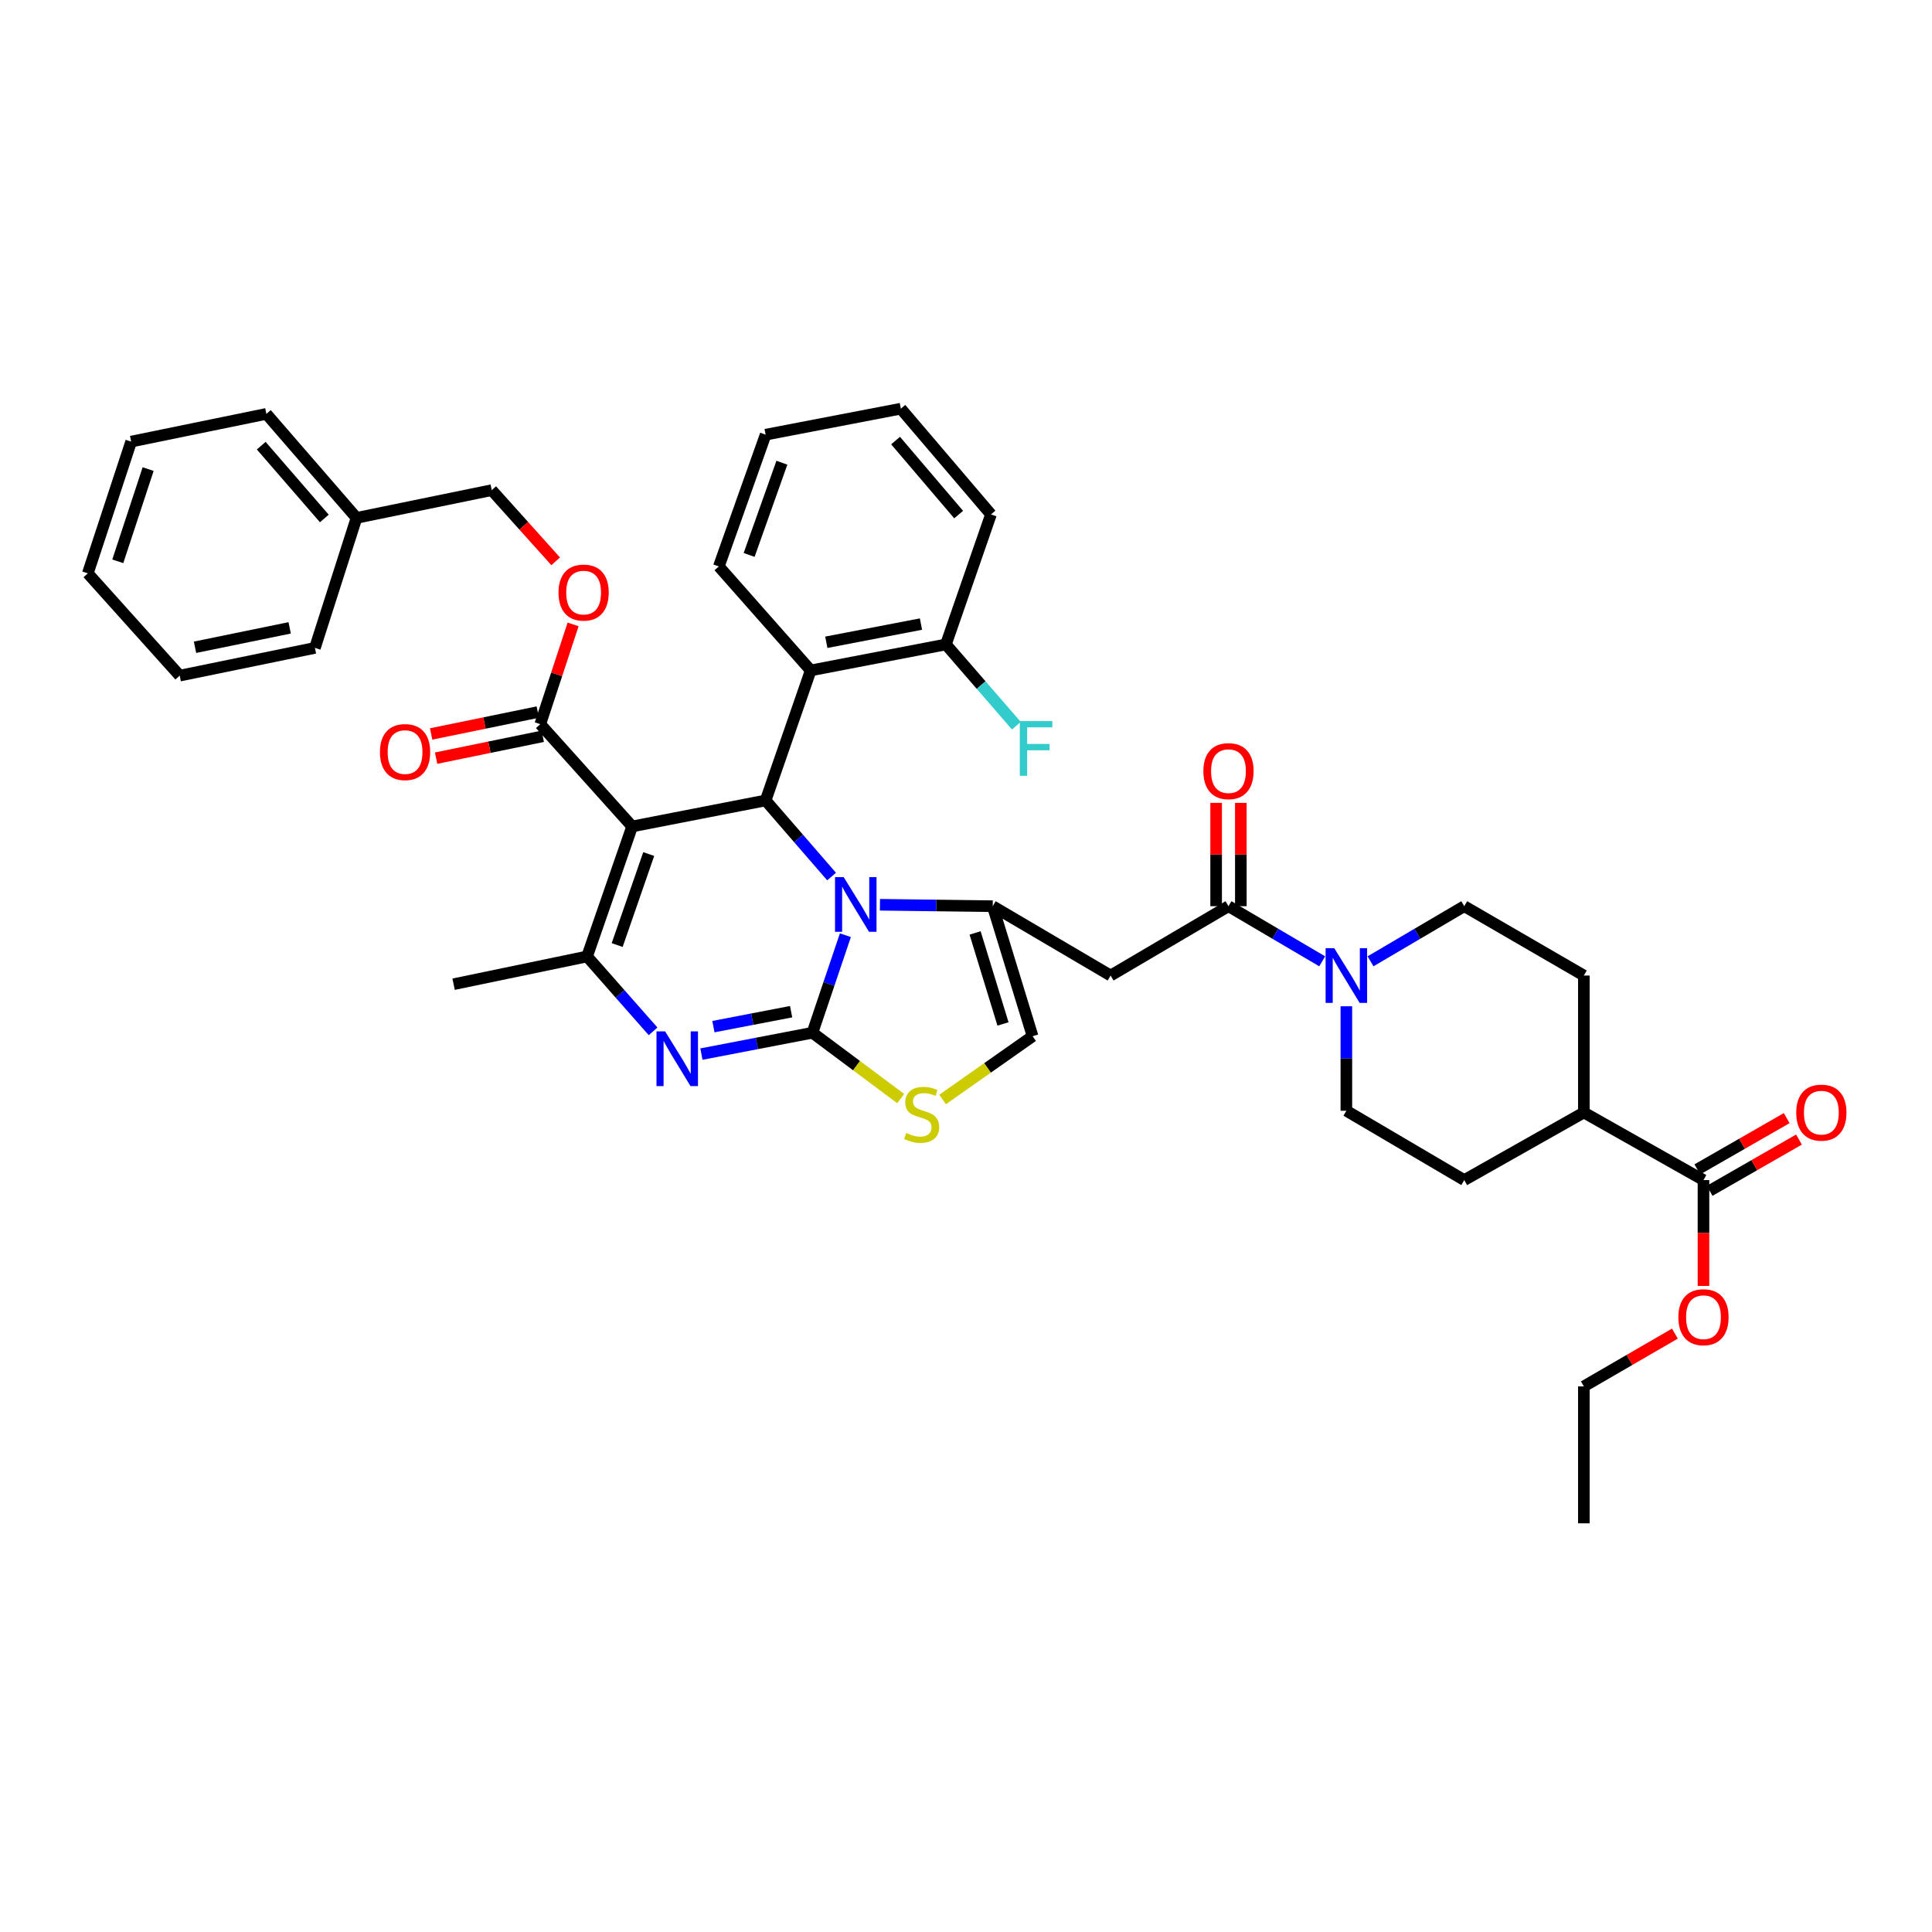<?xml version='1.0' encoding='iso-8859-1'?>
<svg version='1.1' baseProfile='full'
              xmlns='http://www.w3.org/2000/svg'
                      xmlns:rdkit='http://www.rdkit.org/xml'
                      xmlns:xlink='http://www.w3.org/1999/xlink'
                  xml:space='preserve'
width='1000px' height='1000px' viewBox='0 0 1000 1000'>
<!-- END OF HEADER -->
<rect style='opacity:1.0;fill:#FFFFFF;stroke:none' width='1000' height='1000' x='0' y='0'> </rect>
<path class='bond-0' d='M 884.896,616.357 L 908.024,603.093' style='fill:none;fill-rule:evenodd;stroke:#000000;stroke-width:6px;stroke-linecap:butt;stroke-linejoin:miter;stroke-opacity:1' />
<path class='bond-0' d='M 908.024,603.093 L 931.152,589.829' style='fill:none;fill-rule:evenodd;stroke:#FF0000;stroke-width:6px;stroke-linecap:butt;stroke-linejoin:miter;stroke-opacity:1' />
<path class='bond-0' d='M 878.534,605.265 L 901.662,592.001' style='fill:none;fill-rule:evenodd;stroke:#000000;stroke-width:6px;stroke-linecap:butt;stroke-linejoin:miter;stroke-opacity:1' />
<path class='bond-0' d='M 901.662,592.001 L 924.79,578.737' style='fill:none;fill-rule:evenodd;stroke:#FF0000;stroke-width:6px;stroke-linecap:butt;stroke-linejoin:miter;stroke-opacity:1' />
<path class='bond-1' d='M 881.715,610.811 L 819.799,575.818' style='fill:none;fill-rule:evenodd;stroke:#000000;stroke-width:6px;stroke-linecap:butt;stroke-linejoin:miter;stroke-opacity:1' />
<path class='bond-2' d='M 881.715,610.811 L 881.715,638.209' style='fill:none;fill-rule:evenodd;stroke:#000000;stroke-width:6px;stroke-linecap:butt;stroke-linejoin:miter;stroke-opacity:1' />
<path class='bond-2' d='M 881.715,638.209 L 881.715,665.608' style='fill:none;fill-rule:evenodd;stroke:#FF0000;stroke-width:6px;stroke-linecap:butt;stroke-linejoin:miter;stroke-opacity:1' />
<path class='bond-3' d='M 635.861,469.042 L 660.114,483.31' style='fill:none;fill-rule:evenodd;stroke:#000000;stroke-width:6px;stroke-linecap:butt;stroke-linejoin:miter;stroke-opacity:1' />
<path class='bond-3' d='M 660.114,483.31 L 684.366,497.577' style='fill:none;fill-rule:evenodd;stroke:#0000FF;stroke-width:6px;stroke-linecap:butt;stroke-linejoin:miter;stroke-opacity:1' />
<path class='bond-4' d='M 642.255,469.042 L 642.255,442.304' style='fill:none;fill-rule:evenodd;stroke:#000000;stroke-width:6px;stroke-linecap:butt;stroke-linejoin:miter;stroke-opacity:1' />
<path class='bond-4' d='M 642.255,442.304 L 642.255,415.565' style='fill:none;fill-rule:evenodd;stroke:#FF0000;stroke-width:6px;stroke-linecap:butt;stroke-linejoin:miter;stroke-opacity:1' />
<path class='bond-4' d='M 629.468,469.042 L 629.468,442.304' style='fill:none;fill-rule:evenodd;stroke:#000000;stroke-width:6px;stroke-linecap:butt;stroke-linejoin:miter;stroke-opacity:1' />
<path class='bond-4' d='M 629.468,442.304 L 629.468,415.565' style='fill:none;fill-rule:evenodd;stroke:#FF0000;stroke-width:6px;stroke-linecap:butt;stroke-linejoin:miter;stroke-opacity:1' />
<path class='bond-5' d='M 635.861,469.042 L 574.847,504.937' style='fill:none;fill-rule:evenodd;stroke:#000000;stroke-width:6px;stroke-linecap:butt;stroke-linejoin:miter;stroke-opacity:1' />
<path class='bond-6' d='M 709.385,497.577 L 733.637,483.31' style='fill:none;fill-rule:evenodd;stroke:#0000FF;stroke-width:6px;stroke-linecap:butt;stroke-linejoin:miter;stroke-opacity:1' />
<path class='bond-6' d='M 733.637,483.31 L 757.89,469.042' style='fill:none;fill-rule:evenodd;stroke:#000000;stroke-width:6px;stroke-linecap:butt;stroke-linejoin:miter;stroke-opacity:1' />
<path class='bond-7' d='M 696.876,520.847 L 696.876,547.885' style='fill:none;fill-rule:evenodd;stroke:#0000FF;stroke-width:6px;stroke-linecap:butt;stroke-linejoin:miter;stroke-opacity:1' />
<path class='bond-7' d='M 696.876,547.885 L 696.876,574.923' style='fill:none;fill-rule:evenodd;stroke:#000000;stroke-width:6px;stroke-linecap:butt;stroke-linejoin:miter;stroke-opacity:1' />
<path class='bond-8' d='M 363.054,545.599 L 391.786,540.072' style='fill:none;fill-rule:evenodd;stroke:#0000FF;stroke-width:6px;stroke-linecap:butt;stroke-linejoin:miter;stroke-opacity:1' />
<path class='bond-8' d='M 391.786,540.072 L 420.518,534.546' style='fill:none;fill-rule:evenodd;stroke:#000000;stroke-width:6px;stroke-linecap:butt;stroke-linejoin:miter;stroke-opacity:1' />
<path class='bond-8' d='M 369.258,531.384 L 389.371,527.516' style='fill:none;fill-rule:evenodd;stroke:#0000FF;stroke-width:6px;stroke-linecap:butt;stroke-linejoin:miter;stroke-opacity:1' />
<path class='bond-8' d='M 389.371,527.516 L 409.483,523.647' style='fill:none;fill-rule:evenodd;stroke:#000000;stroke-width:6px;stroke-linecap:butt;stroke-linejoin:miter;stroke-opacity:1' />
<path class='bond-9' d='M 338.028,533.82 L 320.948,514.441' style='fill:none;fill-rule:evenodd;stroke:#0000FF;stroke-width:6px;stroke-linecap:butt;stroke-linejoin:miter;stroke-opacity:1' />
<path class='bond-9' d='M 320.948,514.441 L 303.868,495.063' style='fill:none;fill-rule:evenodd;stroke:#000000;stroke-width:6px;stroke-linecap:butt;stroke-linejoin:miter;stroke-opacity:1' />
<path class='bond-10' d='M 396.287,414.307 L 413.356,434.003' style='fill:none;fill-rule:evenodd;stroke:#000000;stroke-width:6px;stroke-linecap:butt;stroke-linejoin:miter;stroke-opacity:1' />
<path class='bond-10' d='M 413.356,434.003 L 430.424,453.698' style='fill:none;fill-rule:evenodd;stroke:#0000FF;stroke-width:6px;stroke-linecap:butt;stroke-linejoin:miter;stroke-opacity:1' />
<path class='bond-11' d='M 396.287,414.307 L 327.196,427.769' style='fill:none;fill-rule:evenodd;stroke:#000000;stroke-width:6px;stroke-linecap:butt;stroke-linejoin:miter;stroke-opacity:1' />
<path class='bond-12' d='M 396.287,414.307 L 419.616,347.014' style='fill:none;fill-rule:evenodd;stroke:#000000;stroke-width:6px;stroke-linecap:butt;stroke-linejoin:miter;stroke-opacity:1' />
<path class='bond-13' d='M 327.196,427.769 L 279.644,374.832' style='fill:none;fill-rule:evenodd;stroke:#000000;stroke-width:6px;stroke-linecap:butt;stroke-linejoin:miter;stroke-opacity:1' />
<path class='bond-14' d='M 327.196,427.769 L 303.868,495.063' style='fill:none;fill-rule:evenodd;stroke:#000000;stroke-width:6px;stroke-linecap:butt;stroke-linejoin:miter;stroke-opacity:1' />
<path class='bond-14' d='M 335.778,442.051 L 319.448,489.157' style='fill:none;fill-rule:evenodd;stroke:#000000;stroke-width:6px;stroke-linecap:butt;stroke-linejoin:miter;stroke-opacity:1' />
<path class='bond-15' d='M 303.868,495.063 L 234.784,509.42' style='fill:none;fill-rule:evenodd;stroke:#000000;stroke-width:6px;stroke-linecap:butt;stroke-linejoin:miter;stroke-opacity:1' />
<path class='bond-16' d='M 437.57,484.059 L 429.044,509.302' style='fill:none;fill-rule:evenodd;stroke:#0000FF;stroke-width:6px;stroke-linecap:butt;stroke-linejoin:miter;stroke-opacity:1' />
<path class='bond-16' d='M 429.044,509.302 L 420.518,534.546' style='fill:none;fill-rule:evenodd;stroke:#000000;stroke-width:6px;stroke-linecap:butt;stroke-linejoin:miter;stroke-opacity:1' />
<path class='bond-17' d='M 455.457,468.305 L 484.645,468.673' style='fill:none;fill-rule:evenodd;stroke:#0000FF;stroke-width:6px;stroke-linecap:butt;stroke-linejoin:miter;stroke-opacity:1' />
<path class='bond-17' d='M 484.645,468.673 L 513.833,469.042' style='fill:none;fill-rule:evenodd;stroke:#000000;stroke-width:6px;stroke-linecap:butt;stroke-linejoin:miter;stroke-opacity:1' />
<path class='bond-18' d='M 420.518,534.546 L 443.359,551.585' style='fill:none;fill-rule:evenodd;stroke:#000000;stroke-width:6px;stroke-linecap:butt;stroke-linejoin:miter;stroke-opacity:1' />
<path class='bond-18' d='M 443.359,551.585 L 466.2,568.624' style='fill:none;fill-rule:evenodd;stroke:#CCCC00;stroke-width:6px;stroke-linecap:butt;stroke-linejoin:miter;stroke-opacity:1' />
<path class='bond-19' d='M 487.878,569.097 L 511.174,552.72' style='fill:none;fill-rule:evenodd;stroke:#CCCC00;stroke-width:6px;stroke-linecap:butt;stroke-linejoin:miter;stroke-opacity:1' />
<path class='bond-19' d='M 511.174,552.72 L 534.47,536.343' style='fill:none;fill-rule:evenodd;stroke:#000000;stroke-width:6px;stroke-linecap:butt;stroke-linejoin:miter;stroke-opacity:1' />
<path class='bond-20' d='M 534.47,536.343 L 513.833,469.042' style='fill:none;fill-rule:evenodd;stroke:#000000;stroke-width:6px;stroke-linecap:butt;stroke-linejoin:miter;stroke-opacity:1' />
<path class='bond-20' d='M 519.149,529.996 L 504.704,482.886' style='fill:none;fill-rule:evenodd;stroke:#000000;stroke-width:6px;stroke-linecap:butt;stroke-linejoin:miter;stroke-opacity:1' />
<path class='bond-21' d='M 513.833,469.042 L 574.847,504.937' style='fill:none;fill-rule:evenodd;stroke:#000000;stroke-width:6px;stroke-linecap:butt;stroke-linejoin:miter;stroke-opacity:1' />
<path class='bond-22' d='M 512.931,266.258 L 466.274,211.531' style='fill:none;fill-rule:evenodd;stroke:#000000;stroke-width:6px;stroke-linecap:butt;stroke-linejoin:miter;stroke-opacity:1' />
<path class='bond-22' d='M 496.202,266.345 L 463.542,228.036' style='fill:none;fill-rule:evenodd;stroke:#000000;stroke-width:6px;stroke-linecap:butt;stroke-linejoin:miter;stroke-opacity:1' />
<path class='bond-23' d='M 512.931,266.258 L 489.602,333.559' style='fill:none;fill-rule:evenodd;stroke:#000000;stroke-width:6px;stroke-linecap:butt;stroke-linejoin:miter;stroke-opacity:1' />
<path class='bond-24' d='M 279.644,374.832 L 288.138,349.011' style='fill:none;fill-rule:evenodd;stroke:#000000;stroke-width:6px;stroke-linecap:butt;stroke-linejoin:miter;stroke-opacity:1' />
<path class='bond-24' d='M 288.138,349.011 L 296.632,323.191' style='fill:none;fill-rule:evenodd;stroke:#FF0000;stroke-width:6px;stroke-linecap:butt;stroke-linejoin:miter;stroke-opacity:1' />
<path class='bond-25' d='M 278.359,368.569 L 250.759,374.231' style='fill:none;fill-rule:evenodd;stroke:#000000;stroke-width:6px;stroke-linecap:butt;stroke-linejoin:miter;stroke-opacity:1' />
<path class='bond-25' d='M 250.759,374.231 L 223.159,379.892' style='fill:none;fill-rule:evenodd;stroke:#FF0000;stroke-width:6px;stroke-linecap:butt;stroke-linejoin:miter;stroke-opacity:1' />
<path class='bond-25' d='M 280.929,381.095 L 253.329,386.757' style='fill:none;fill-rule:evenodd;stroke:#000000;stroke-width:6px;stroke-linecap:butt;stroke-linejoin:miter;stroke-opacity:1' />
<path class='bond-25' d='M 253.329,386.757 L 225.729,392.418' style='fill:none;fill-rule:evenodd;stroke:#FF0000;stroke-width:6px;stroke-linecap:butt;stroke-linejoin:miter;stroke-opacity:1' />
<path class='bond-26' d='M 287.614,290.537 L 271.066,272.118' style='fill:none;fill-rule:evenodd;stroke:#FF0000;stroke-width:6px;stroke-linecap:butt;stroke-linejoin:miter;stroke-opacity:1' />
<path class='bond-26' d='M 271.066,272.118 L 254.518,253.699' style='fill:none;fill-rule:evenodd;stroke:#000000;stroke-width:6px;stroke-linecap:butt;stroke-linejoin:miter;stroke-opacity:1' />
<path class='bond-27' d='M 466.274,211.531 L 396.287,224.985' style='fill:none;fill-rule:evenodd;stroke:#000000;stroke-width:6px;stroke-linecap:butt;stroke-linejoin:miter;stroke-opacity:1' />
<path class='bond-28' d='M 396.287,224.985 L 372.064,293.181' style='fill:none;fill-rule:evenodd;stroke:#000000;stroke-width:6px;stroke-linecap:butt;stroke-linejoin:miter;stroke-opacity:1' />
<path class='bond-28' d='M 404.703,239.495 L 387.746,287.232' style='fill:none;fill-rule:evenodd;stroke:#000000;stroke-width:6px;stroke-linecap:butt;stroke-linejoin:miter;stroke-opacity:1' />
<path class='bond-29' d='M 254.518,253.699 L 184.532,268.055' style='fill:none;fill-rule:evenodd;stroke:#000000;stroke-width:6px;stroke-linecap:butt;stroke-linejoin:miter;stroke-opacity:1' />
<path class='bond-30' d='M 184.532,268.055 L 137.874,214.223' style='fill:none;fill-rule:evenodd;stroke:#000000;stroke-width:6px;stroke-linecap:butt;stroke-linejoin:miter;stroke-opacity:1' />
<path class='bond-30' d='M 167.871,268.355 L 135.21,230.673' style='fill:none;fill-rule:evenodd;stroke:#000000;stroke-width:6px;stroke-linecap:butt;stroke-linejoin:miter;stroke-opacity:1' />
<path class='bond-31' d='M 184.532,268.055 L 163,335.349' style='fill:none;fill-rule:evenodd;stroke:#000000;stroke-width:6px;stroke-linecap:butt;stroke-linejoin:miter;stroke-opacity:1' />
<path class='bond-32' d='M 137.874,214.223 L 67.888,228.573' style='fill:none;fill-rule:evenodd;stroke:#000000;stroke-width:6px;stroke-linecap:butt;stroke-linejoin:miter;stroke-opacity:1' />
<path class='bond-33' d='M 67.888,228.573 L 45.455,296.769' style='fill:none;fill-rule:evenodd;stroke:#000000;stroke-width:6px;stroke-linecap:butt;stroke-linejoin:miter;stroke-opacity:1' />
<path class='bond-33' d='M 76.67,242.798 L 60.966,290.535' style='fill:none;fill-rule:evenodd;stroke:#000000;stroke-width:6px;stroke-linecap:butt;stroke-linejoin:miter;stroke-opacity:1' />
<path class='bond-34' d='M 45.455,296.769 L 93.014,349.706' style='fill:none;fill-rule:evenodd;stroke:#000000;stroke-width:6px;stroke-linecap:butt;stroke-linejoin:miter;stroke-opacity:1' />
<path class='bond-35' d='M 93.014,349.706 L 163,335.349' style='fill:none;fill-rule:evenodd;stroke:#000000;stroke-width:6px;stroke-linecap:butt;stroke-linejoin:miter;stroke-opacity:1' />
<path class='bond-35' d='M 100.943,335.027 L 149.933,324.977' style='fill:none;fill-rule:evenodd;stroke:#000000;stroke-width:6px;stroke-linecap:butt;stroke-linejoin:miter;stroke-opacity:1' />
<path class='bond-36' d='M 372.064,293.181 L 419.616,347.014' style='fill:none;fill-rule:evenodd;stroke:#000000;stroke-width:6px;stroke-linecap:butt;stroke-linejoin:miter;stroke-opacity:1' />
<path class='bond-37' d='M 419.616,347.014 L 489.602,333.559' style='fill:none;fill-rule:evenodd;stroke:#000000;stroke-width:6px;stroke-linecap:butt;stroke-linejoin:miter;stroke-opacity:1' />
<path class='bond-37' d='M 427.7,332.439 L 476.69,323.02' style='fill:none;fill-rule:evenodd;stroke:#000000;stroke-width:6px;stroke-linecap:butt;stroke-linejoin:miter;stroke-opacity:1' />
<path class='bond-38' d='M 489.602,333.559 L 507.834,354.591' style='fill:none;fill-rule:evenodd;stroke:#000000;stroke-width:6px;stroke-linecap:butt;stroke-linejoin:miter;stroke-opacity:1' />
<path class='bond-38' d='M 507.834,354.591 L 526.066,375.623' style='fill:none;fill-rule:evenodd;stroke:#33CCCC;stroke-width:6px;stroke-linecap:butt;stroke-linejoin:miter;stroke-opacity:1' />
<path class='bond-39' d='M 819.799,575.818 L 819.799,504.937' style='fill:none;fill-rule:evenodd;stroke:#000000;stroke-width:6px;stroke-linecap:butt;stroke-linejoin:miter;stroke-opacity:1' />
<path class='bond-40' d='M 819.799,575.818 L 757.89,610.811' style='fill:none;fill-rule:evenodd;stroke:#000000;stroke-width:6px;stroke-linecap:butt;stroke-linejoin:miter;stroke-opacity:1' />
<path class='bond-41' d='M 866.926,690.272 L 843.362,703.93' style='fill:none;fill-rule:evenodd;stroke:#FF0000;stroke-width:6px;stroke-linecap:butt;stroke-linejoin:miter;stroke-opacity:1' />
<path class='bond-41' d='M 843.362,703.93 L 819.799,717.588' style='fill:none;fill-rule:evenodd;stroke:#000000;stroke-width:6px;stroke-linecap:butt;stroke-linejoin:miter;stroke-opacity:1' />
<path class='bond-42' d='M 757.89,469.042 L 819.799,504.937' style='fill:none;fill-rule:evenodd;stroke:#000000;stroke-width:6px;stroke-linecap:butt;stroke-linejoin:miter;stroke-opacity:1' />
<path class='bond-43' d='M 696.876,574.923 L 757.89,610.811' style='fill:none;fill-rule:evenodd;stroke:#000000;stroke-width:6px;stroke-linecap:butt;stroke-linejoin:miter;stroke-opacity:1' />
<path class='bond-44' d='M 819.799,717.588 L 819.799,788.469' style='fill:none;fill-rule:evenodd;stroke:#000000;stroke-width:6px;stroke-linecap:butt;stroke-linejoin:miter;stroke-opacity:1' />
<path  class='atom-2' d='M 690.616 490.777
L 699.896 505.777
Q 700.816 507.257, 702.296 509.937
Q 703.776 512.617, 703.856 512.777
L 703.856 490.777
L 707.616 490.777
L 707.616 519.097
L 703.736 519.097
L 693.776 502.697
Q 692.616 500.777, 691.376 498.577
Q 690.176 496.377, 689.816 495.697
L 689.816 519.097
L 686.136 519.097
L 686.136 490.777
L 690.616 490.777
' fill='#0000FF'/>
<path  class='atom-3' d='M 622.861 399.136
Q 622.861 392.336, 626.221 388.536
Q 629.581 384.736, 635.861 384.736
Q 642.141 384.736, 645.501 388.536
Q 648.861 392.336, 648.861 399.136
Q 648.861 406.016, 645.461 409.936
Q 642.061 413.816, 635.861 413.816
Q 629.621 413.816, 626.221 409.936
Q 622.861 406.056, 622.861 399.136
M 635.861 410.616
Q 640.181 410.616, 642.501 407.736
Q 644.861 404.816, 644.861 399.136
Q 644.861 393.576, 642.501 390.776
Q 640.181 387.936, 635.861 387.936
Q 631.541 387.936, 629.181 390.736
Q 626.861 393.536, 626.861 399.136
Q 626.861 404.856, 629.181 407.736
Q 631.541 410.616, 635.861 410.616
' fill='#FF0000'/>
<path  class='atom-4' d='M 929.729 575.898
Q 929.729 569.098, 933.089 565.298
Q 936.449 561.498, 942.729 561.498
Q 949.009 561.498, 952.369 565.298
Q 955.729 569.098, 955.729 575.898
Q 955.729 582.778, 952.329 586.698
Q 948.929 590.578, 942.729 590.578
Q 936.489 590.578, 933.089 586.698
Q 929.729 582.818, 929.729 575.898
M 942.729 587.378
Q 947.049 587.378, 949.369 584.498
Q 951.729 581.578, 951.729 575.898
Q 951.729 570.338, 949.369 567.538
Q 947.049 564.698, 942.729 564.698
Q 938.409 564.698, 936.049 567.498
Q 933.729 570.298, 933.729 575.898
Q 933.729 581.618, 936.049 584.498
Q 938.409 587.378, 942.729 587.378
' fill='#FF0000'/>
<path  class='atom-5' d='M 344.272 533.847
L 353.552 548.847
Q 354.472 550.327, 355.952 553.007
Q 357.432 555.687, 357.512 555.847
L 357.512 533.847
L 361.272 533.847
L 361.272 562.167
L 357.392 562.167
L 347.432 545.767
Q 346.272 543.847, 345.032 541.647
Q 343.832 539.447, 343.472 538.767
L 343.472 562.167
L 339.792 562.167
L 339.792 533.847
L 344.272 533.847
' fill='#0000FF'/>
<path  class='atom-9' d='M 436.685 453.987
L 445.965 468.987
Q 446.885 470.467, 448.365 473.147
Q 449.845 475.827, 449.925 475.987
L 449.925 453.987
L 453.685 453.987
L 453.685 482.307
L 449.805 482.307
L 439.845 465.907
Q 438.685 463.987, 437.445 461.787
Q 436.245 459.587, 435.885 458.907
L 435.885 482.307
L 432.205 482.307
L 432.205 453.987
L 436.685 453.987
' fill='#0000FF'/>
<path  class='atom-11' d='M 469.043 586.433
Q 469.363 586.553, 470.683 587.113
Q 472.003 587.673, 473.443 588.033
Q 474.923 588.353, 476.363 588.353
Q 479.043 588.353, 480.603 587.073
Q 482.163 585.753, 482.163 583.473
Q 482.163 581.913, 481.363 580.953
Q 480.603 579.993, 479.403 579.473
Q 478.203 578.953, 476.203 578.353
Q 473.683 577.593, 472.163 576.873
Q 470.683 576.153, 469.603 574.633
Q 468.563 573.113, 468.563 570.553
Q 468.563 566.993, 470.963 564.793
Q 473.403 562.593, 478.203 562.593
Q 481.483 562.593, 485.203 564.153
L 484.283 567.233
Q 480.883 565.833, 478.323 565.833
Q 475.563 565.833, 474.043 566.993
Q 472.523 568.113, 472.563 570.073
Q 472.563 571.593, 473.323 572.513
Q 474.123 573.433, 475.243 573.953
Q 476.403 574.473, 478.323 575.073
Q 480.883 575.873, 482.403 576.673
Q 483.923 577.473, 485.003 579.113
Q 486.123 580.713, 486.123 583.473
Q 486.123 587.393, 483.483 589.513
Q 480.883 591.593, 476.523 591.593
Q 474.003 591.593, 472.083 591.033
Q 470.203 590.513, 467.963 589.593
L 469.043 586.433
' fill='#CCCC00'/>
<path  class='atom-17' d='M 289.078 306.716
Q 289.078 299.916, 292.438 296.116
Q 295.798 292.316, 302.078 292.316
Q 308.358 292.316, 311.718 296.116
Q 315.078 299.916, 315.078 306.716
Q 315.078 313.596, 311.678 317.516
Q 308.278 321.396, 302.078 321.396
Q 295.838 321.396, 292.438 317.516
Q 289.078 313.636, 289.078 306.716
M 302.078 318.196
Q 306.398 318.196, 308.718 315.316
Q 311.078 312.396, 311.078 306.716
Q 311.078 301.156, 308.718 298.356
Q 306.398 295.516, 302.078 295.516
Q 297.758 295.516, 295.398 298.316
Q 293.078 301.116, 293.078 306.716
Q 293.078 312.436, 295.398 315.316
Q 297.758 318.196, 302.078 318.196
' fill='#FF0000'/>
<path  class='atom-18' d='M 196.658 389.269
Q 196.658 382.469, 200.018 378.669
Q 203.378 374.869, 209.658 374.869
Q 215.938 374.869, 219.298 378.669
Q 222.658 382.469, 222.658 389.269
Q 222.658 396.149, 219.258 400.069
Q 215.858 403.949, 209.658 403.949
Q 203.418 403.949, 200.018 400.069
Q 196.658 396.189, 196.658 389.269
M 209.658 400.749
Q 213.978 400.749, 216.298 397.869
Q 218.658 394.949, 218.658 389.269
Q 218.658 383.709, 216.298 380.909
Q 213.978 378.069, 209.658 378.069
Q 205.338 378.069, 202.978 380.869
Q 200.658 383.669, 200.658 389.269
Q 200.658 394.989, 202.978 397.869
Q 205.338 400.749, 209.658 400.749
' fill='#FF0000'/>
<path  class='atom-32' d='M 527.847 373.231
L 544.687 373.231
L 544.687 376.471
L 531.647 376.471
L 531.647 385.071
L 543.247 385.071
L 543.247 388.351
L 531.647 388.351
L 531.647 401.551
L 527.847 401.551
L 527.847 373.231
' fill='#33CCCC'/>
<path  class='atom-34' d='M 868.715 681.78
Q 868.715 674.98, 872.075 671.18
Q 875.435 667.38, 881.715 667.38
Q 887.995 667.38, 891.355 671.18
Q 894.715 674.98, 894.715 681.78
Q 894.715 688.66, 891.315 692.58
Q 887.915 696.46, 881.715 696.46
Q 875.475 696.46, 872.075 692.58
Q 868.715 688.7, 868.715 681.78
M 881.715 693.26
Q 886.035 693.26, 888.355 690.38
Q 890.715 687.46, 890.715 681.78
Q 890.715 676.22, 888.355 673.42
Q 886.035 670.58, 881.715 670.58
Q 877.395 670.58, 875.035 673.38
Q 872.715 676.18, 872.715 681.78
Q 872.715 687.5, 875.035 690.38
Q 877.395 693.26, 881.715 693.26
' fill='#FF0000'/>
</svg>

